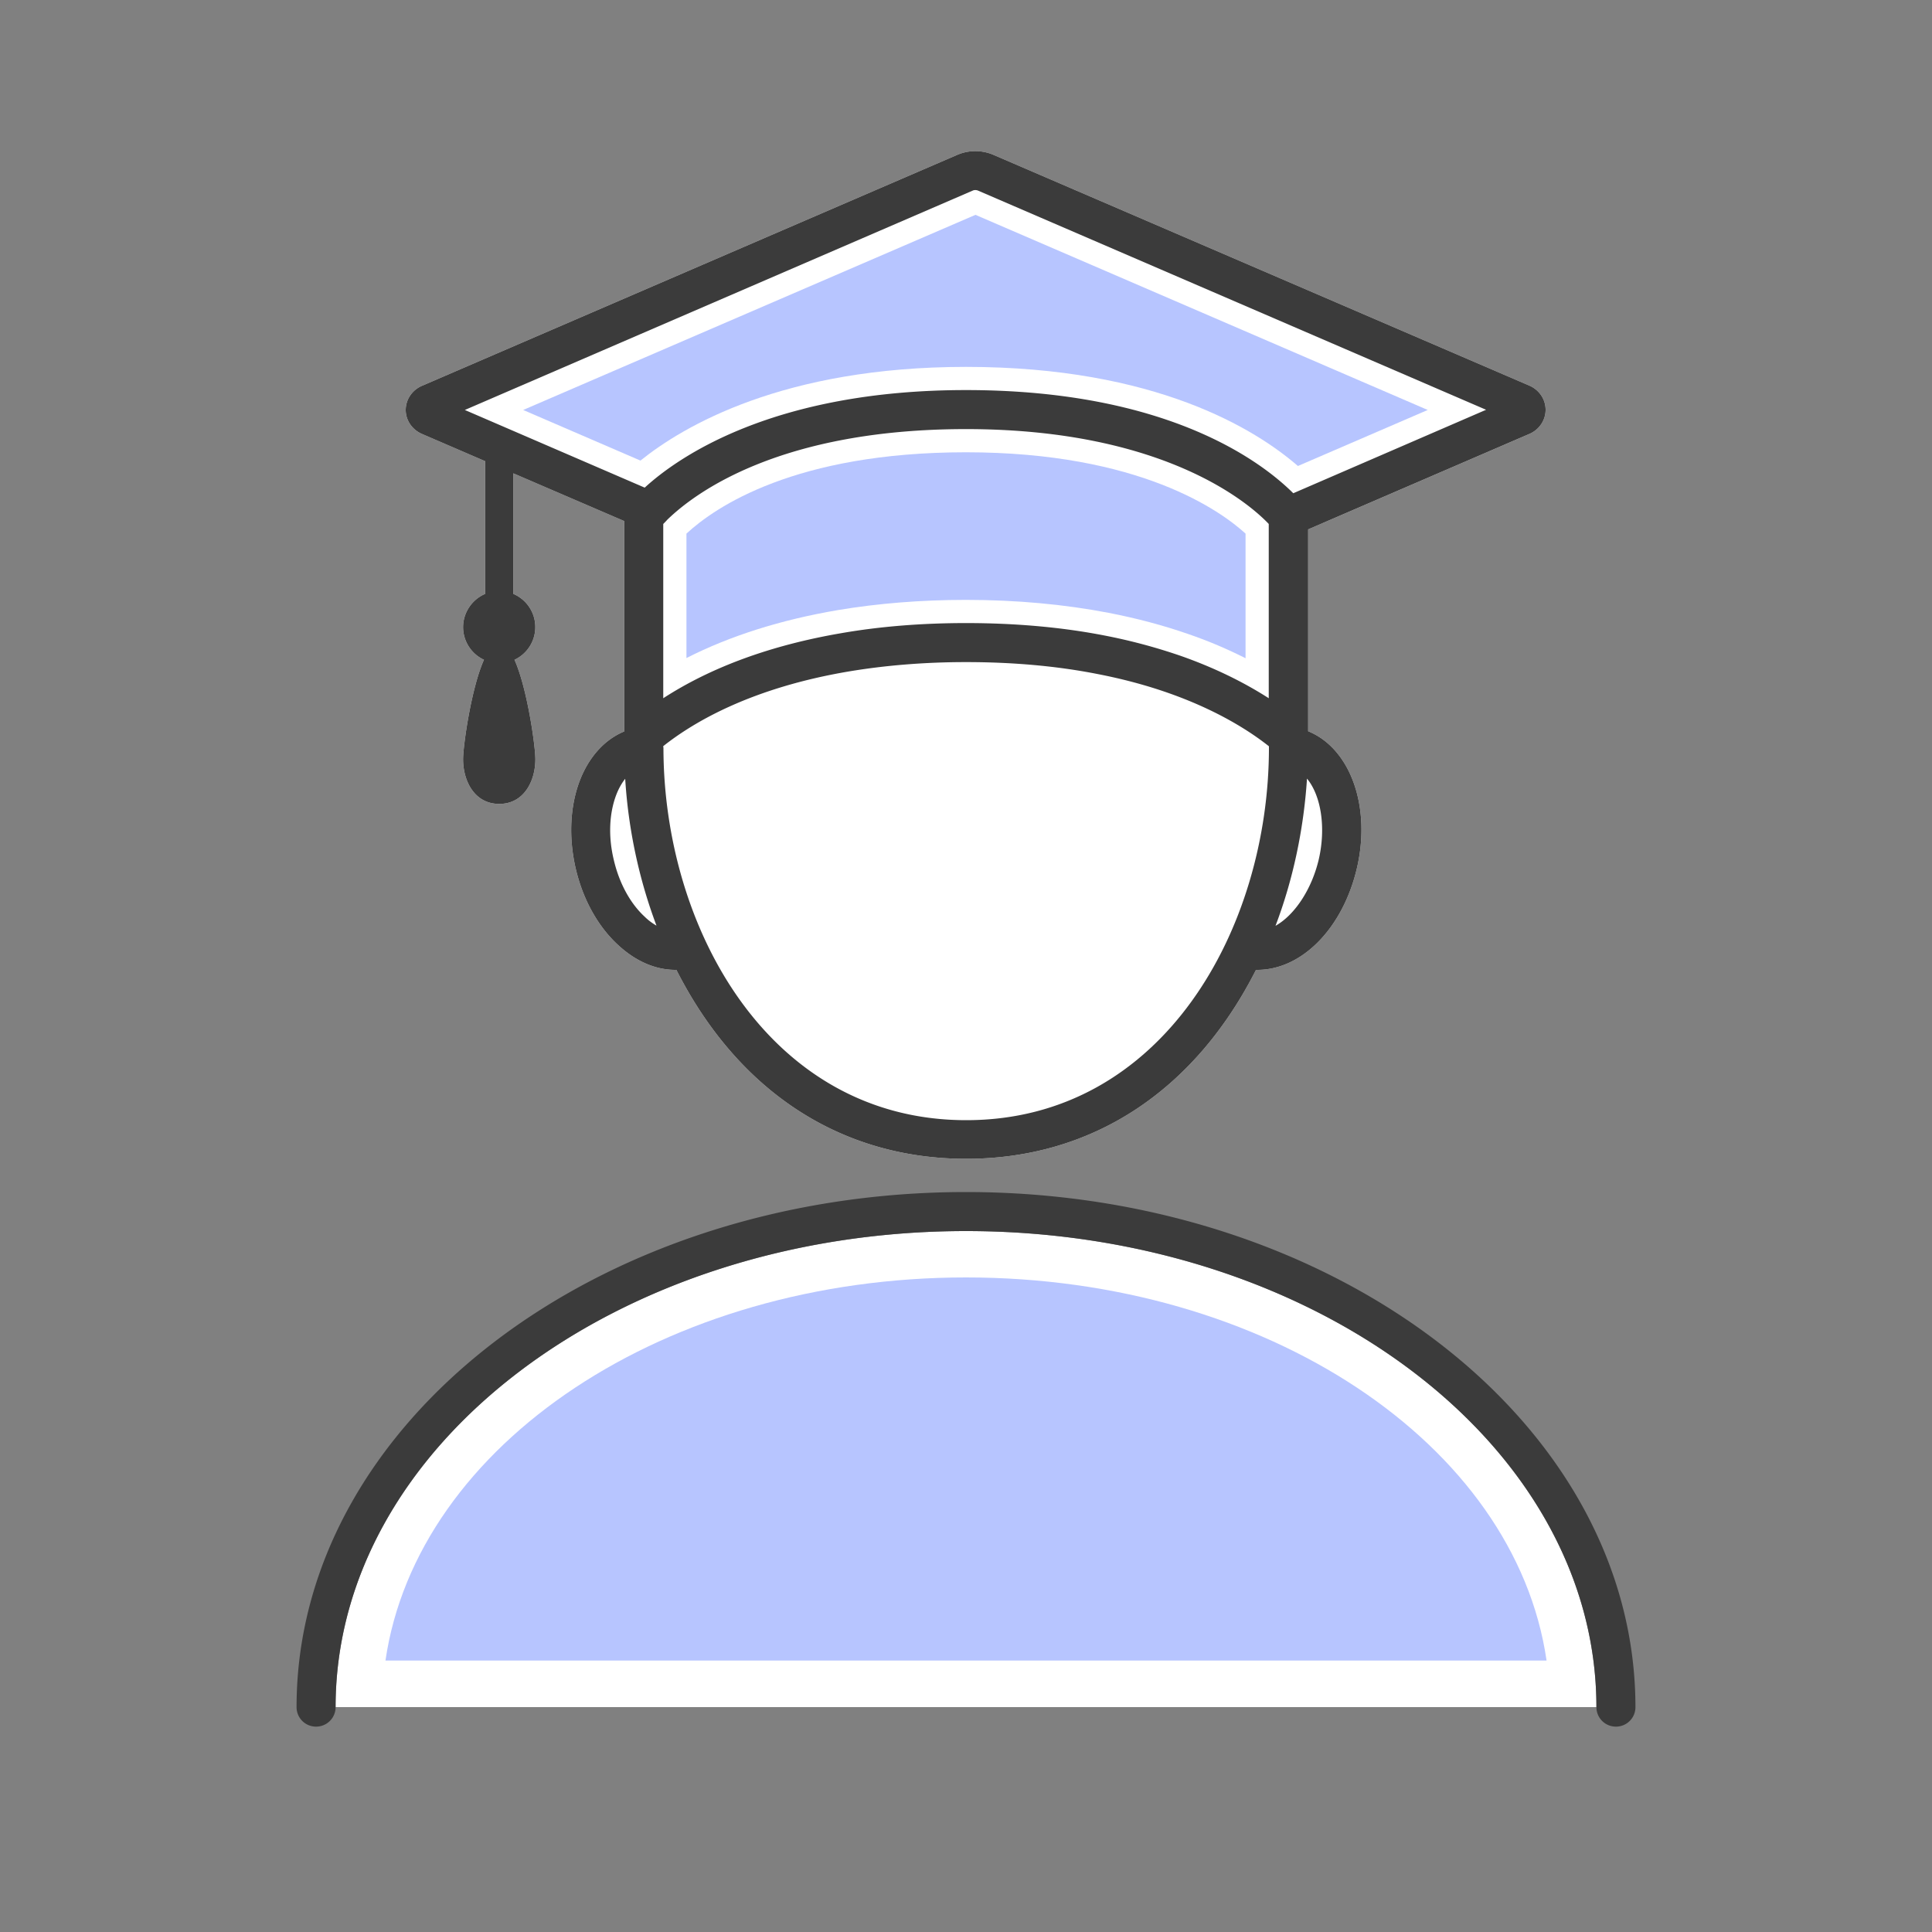 <svg xmlns="http://www.w3.org/2000/svg" xml:space="preserve" id="レイヤー_1" width="100" height="100" x="0" y="0" version="1.1"><rect width="100%" height="100%" fill="#808080" stroke="none"/><style>.st1{fill:#b7c5ff}</style><path d="M17.37 88.36c0-13.58 14.64-24.64 32.63-24.64s32.63 11.05 32.63 24.64zm4.47-65.9 3.27 1.41v6.87c-.68.29-1.14.97-1.14 1.72 0 .73.43 1.39 1.08 1.69-.65 1.44-1.08 4.43-1.08 5.15 0 1.11.58 2.31 1.87 2.31s1.87-1.2 1.87-2.31c0-.72-.43-3.71-1.08-5.15a1.867 1.867 0 0 0-.06-3.41V24.5l5.74 2.47v10.89c-1.02.42-1.84 1.33-2.31 2.57-.5 1.33-.57 2.94-.2 4.53s1.15 3 2.2 3.96c.91.84 1.93 1.28 2.96 1.28h.05c3.2 6.31 8.53 9.78 15 9.78s11.8-3.47 15-9.78h.07c2.31 0 4.42-2.16 5.15-5.25.75-3.19-.33-6.21-2.52-7.1V27.4l11.45-4.94c.51-.22.84-.71.84-1.25s-.33-1.03-.84-1.25L51.41 8.01c-.59-.25-1.26-.25-1.85 0L21.84 19.97c-.51.22-.84.71-.84 1.25 0 .53.33 1.02.84 1.24" style="fill:#fff"/><path d="M50 61.7c-19.11 0-34.65 11.96-34.65 26.66 0 .56.45 1.01 1.01 1.01s1.01-.45 1.01-1.01c0-13.58 14.64-24.64 32.63-24.64s32.63 11.05 32.63 24.64c0 .56.45 1.01 1.01 1.01s1.01-.45 1.01-1.01c0-14.7-15.54-26.66-34.65-26.66M21.84 22.46l3.27 1.41v6.87c-.68.29-1.14.97-1.14 1.72 0 .73.43 1.39 1.08 1.69-.65 1.44-1.08 4.43-1.08 5.15 0 1.11.58 2.31 1.87 2.31s1.87-1.2 1.87-2.31c0-.72-.43-3.71-1.08-5.15a1.867 1.867 0 0 0-.06-3.41V24.5l5.74 2.47v10.89c-1.02.42-1.84 1.33-2.31 2.57-.5 1.33-.57 2.94-.2 4.53s1.15 3 2.2 3.96c.91.84 1.93 1.28 2.96 1.28h.05c3.2 6.31 8.53 9.78 15 9.78s11.8-3.47 15-9.78h.07c2.31 0 4.42-2.16 5.15-5.25.75-3.19-.33-6.21-2.52-7.1V27.4l11.45-4.94c.51-.22.84-.71.84-1.25s-.33-1.03-.84-1.25L51.41 8.01c-.59-.25-1.26-.25-1.85 0L21.84 19.97c-.51.22-.84.71-.84 1.25 0 .53.33 1.02.84 1.24m10.05 18.7c.09-.24.24-.56.47-.85.16 2.61.72 5.22 1.62 7.6-.25-.14-.47-.32-.61-.46-.75-.69-1.32-1.74-1.6-2.94-.29-1.2-.24-2.39.12-3.35m2.44-14.04c.06-.06.13-.13.21-.22 1.45-1.41 5.86-4.69 15.46-4.69 10.44 0 14.81 4 15.67 4.91v9.02c-1.34-.86-2.87-1.6-4.55-2.19a29 29 0 0 0-3.97-1.06c-2.21-.43-4.62-.64-7.15-.64-2.26 0-4.43.17-6.44.52-3.63.62-6.73 1.75-9.23 3.37zm0 11.5c1.64-1.3 4.63-3.02 9.57-3.86 1.9-.32 3.95-.49 6.1-.49 2.41 0 4.68.2 6.77.61 1.3.25 2.54.58 3.68.98 2.57.9 4.26 2 5.22 2.76l.01.01v.07c0 9.35-5.49 19.28-15.67 19.28S34.34 48.04 34.34 38.7c-.01-.03-.01-.06-.01-.08m32.61-13.09c-1.67-1.66-6.54-5.34-16.94-5.34-9.98 0-14.92 3.48-16.63 5.05l-9.31-4.02 26.3-11.36c.07-.03.17-.03.25 0l26.31 11.35zm-.92 22.39c.91-2.39 1.46-5.01 1.63-7.62.74.9.99 2.57.6 4.22-.37 1.53-1.24 2.84-2.23 3.4" style="fill:#3b3b3b"/><path d="M19.95 85.96C21.58 74.74 34.46 66.12 50 66.12s28.42 8.61 30.05 19.83h-60.1zm44.52-51.89c-.93-.47-1.91-.89-2.96-1.25-1.29-.45-2.68-.82-4.13-1.1-2.29-.44-4.77-.67-7.38-.67-2.33 0-4.56.18-6.64.53-2.94.5-5.57 1.33-7.83 2.48v-6.44c1.49-1.38 5.63-4.21 14.47-4.21 8.99 0 13.19 3.04 14.47 4.21z" class="st1"/><path d="M67.18 24.12C65 22.23 59.83 18.99 50 18.99c-9.46 0-14.64 3.07-16.85 4.85l-6.07-2.62 23.41-10.1 23.41 10.1z" class="st1"/></svg>
